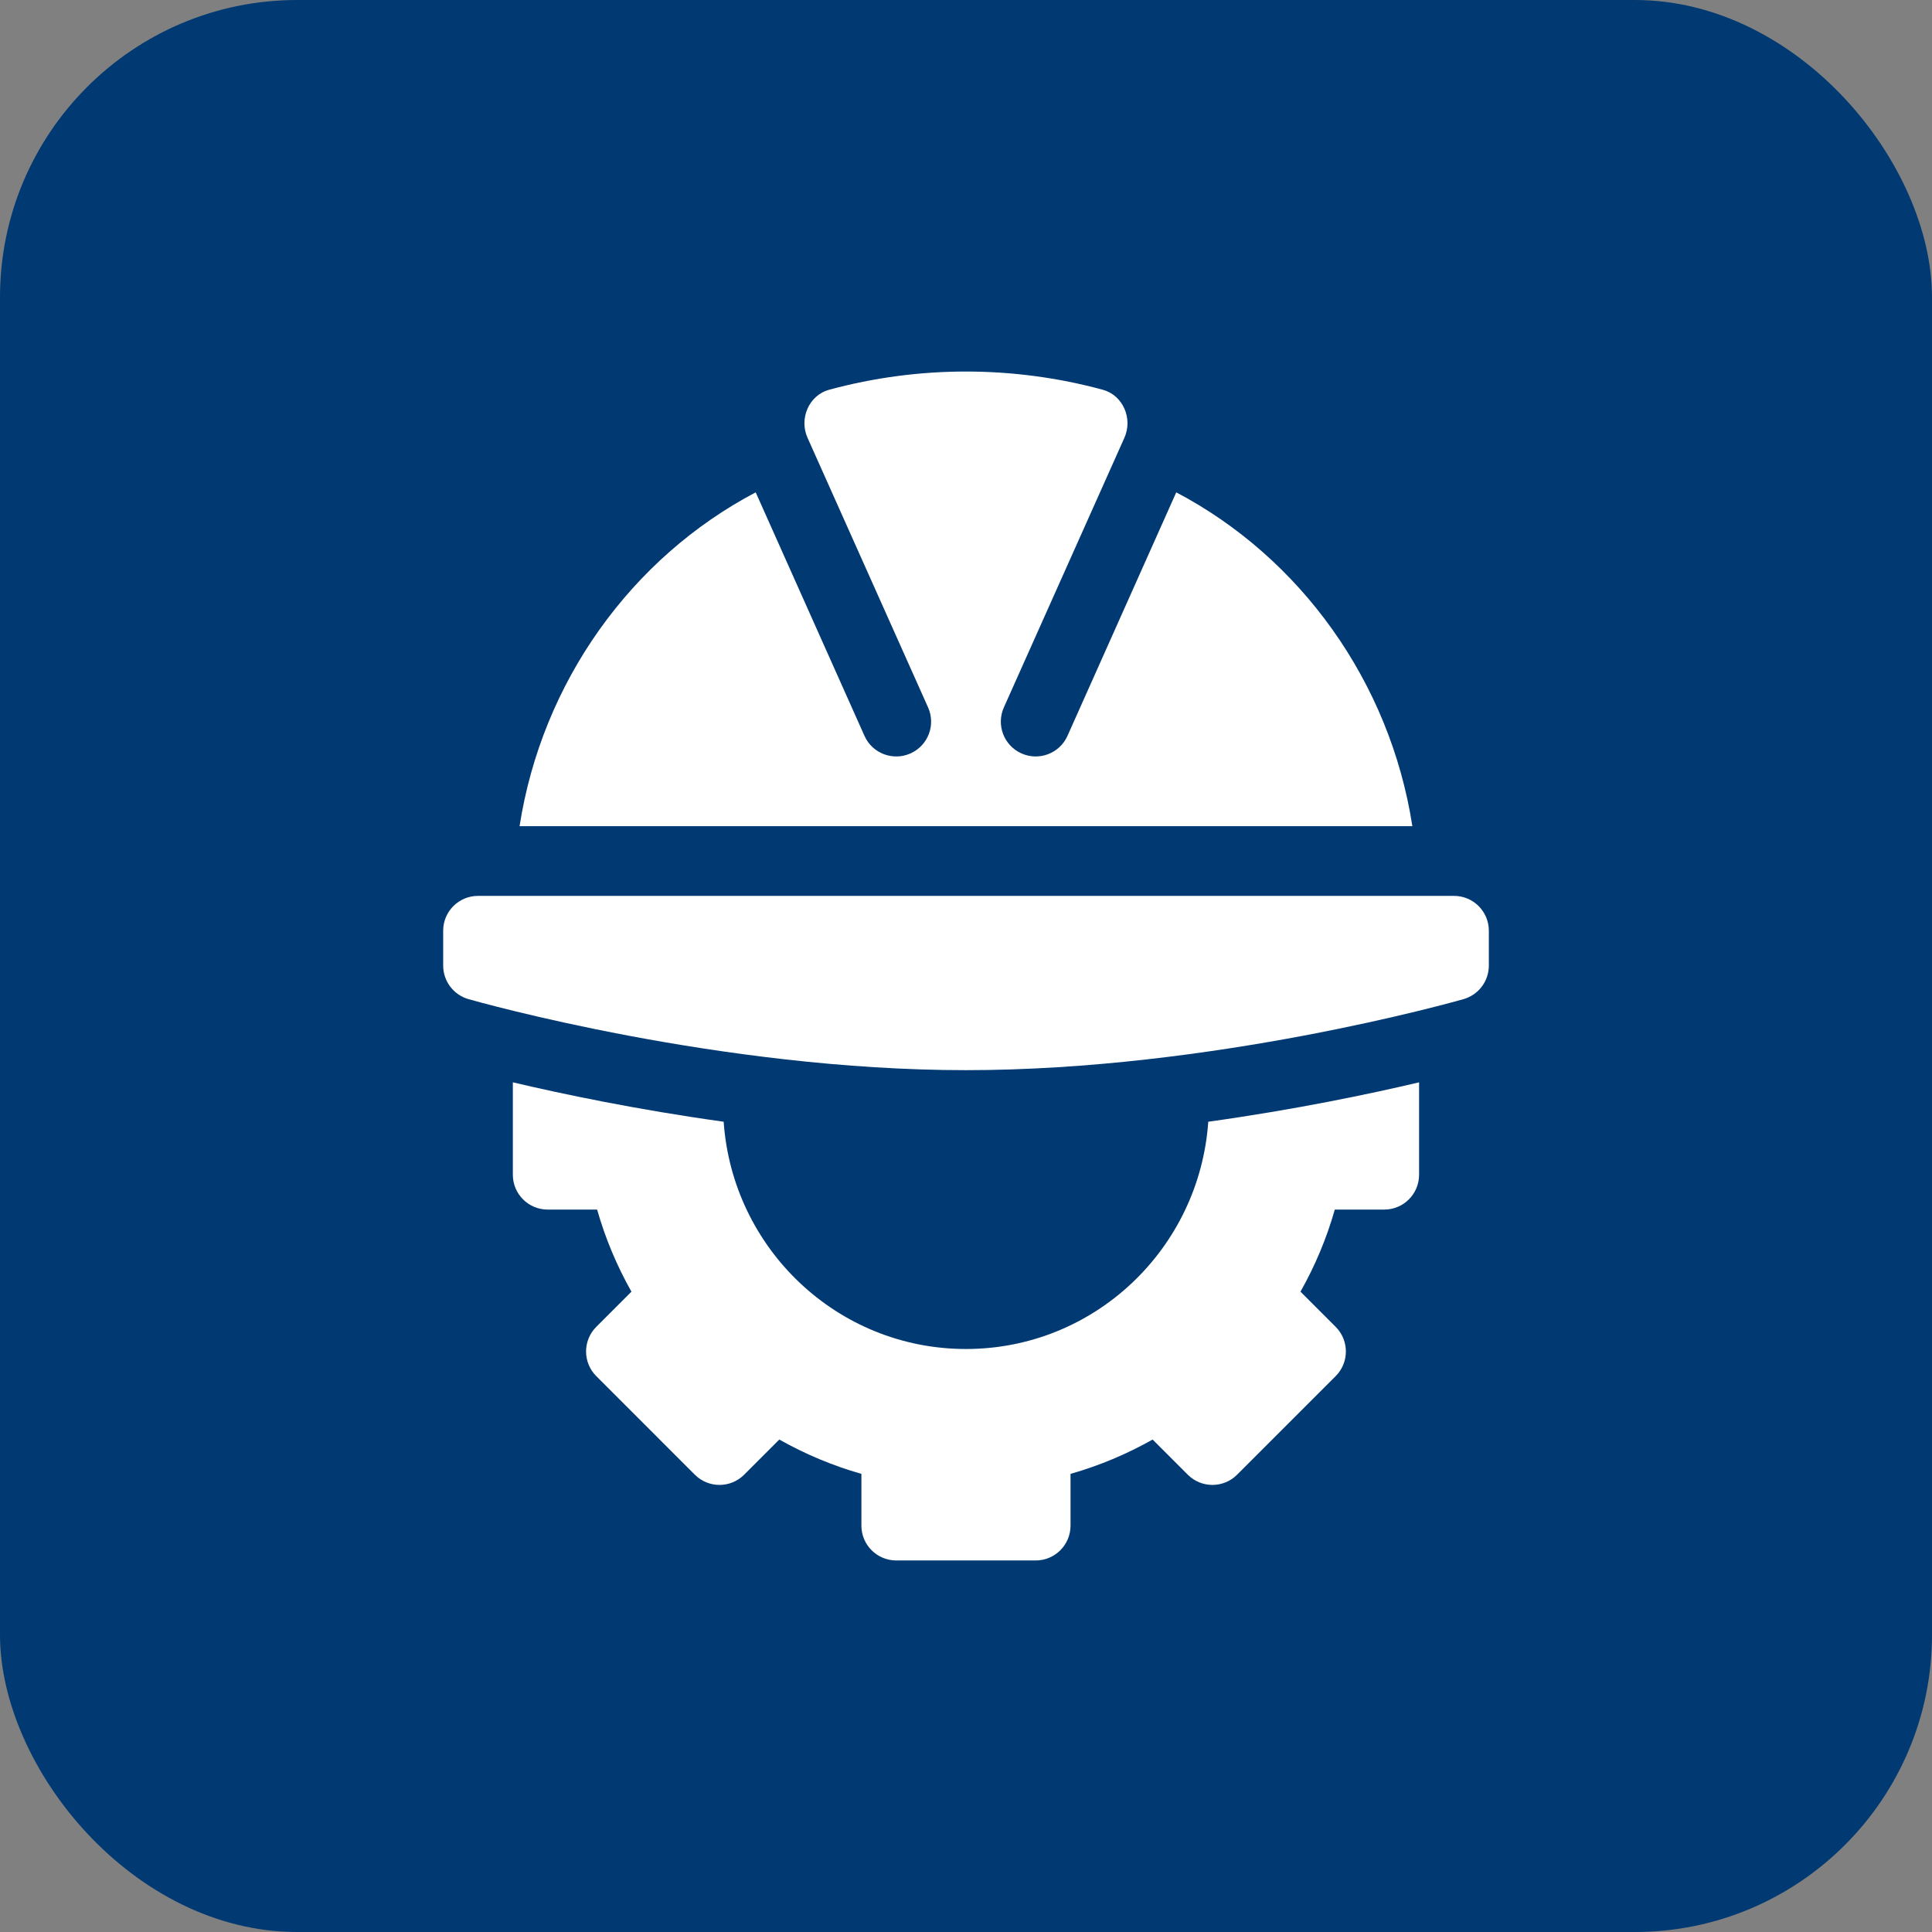 <svg width="130" height="130" viewBox="0 0 130 130" fill="none" xmlns="http://www.w3.org/2000/svg">
<rect x="0" y="0" width="130" height="130" fill="#808080" stroke="none"/>
<rect width="130" height="130" rx="20" fill="#013972"/>
<g clip-path="url(#clip0_1535_303)">
<path d="M29.82 62.627V64.973C29.82 66.019 30.514 66.94 31.522 67.229C32.205 67.423 48.446 72.009 65.001 72.009C81.555 72.009 97.797 67.423 98.479 67.229C99.487 66.94 100.181 66.019 100.181 64.973V62.627C100.181 61.331 99.132 60.282 97.836 60.282H32.166C30.869 60.282 29.82 61.331 29.82 62.627Z" fill="white"/>
<path d="M93.142 81.39C94.438 81.39 95.487 80.341 95.487 79.045V72.828C92.156 73.614 87.144 74.665 81.301 75.479C80.711 83.998 73.664 90.771 64.997 90.771C56.331 90.771 49.284 83.998 48.694 75.479C42.85 74.665 37.838 73.613 34.508 72.827V79.045C34.508 80.341 35.557 81.39 36.853 81.39H40.179C40.724 83.307 41.496 85.155 42.488 86.914L40.122 89.28C39.206 90.197 39.206 91.681 40.122 92.597L46.755 99.23C47.671 100.146 49.155 100.146 50.071 99.23L52.437 96.864C54.196 97.856 56.044 98.627 57.962 99.173V102.655C57.962 103.951 59.011 105 60.307 105H69.688C70.985 105 72.034 103.951 72.034 102.655V99.173C73.951 98.628 75.799 97.856 77.558 96.864L79.924 99.23C80.84 100.146 82.324 100.146 83.24 99.23L89.874 92.597C90.79 91.681 90.79 90.197 89.874 89.28L87.507 86.914C88.499 85.155 89.271 83.307 89.816 81.39H93.142Z" fill="white"/>
<path d="M61.272 50.692C60.09 51.227 58.699 50.697 58.171 49.519L50.849 33.129C42.478 37.534 36.467 45.892 34.961 55.591H95.035C93.53 45.892 87.518 37.534 79.147 33.129L71.826 49.519C71.297 50.698 69.905 51.226 68.725 50.692C67.545 50.161 67.018 48.773 67.552 47.591L75.656 29.462C76.239 28.17 75.568 26.595 74.2 26.224C68.182 24.592 61.813 24.592 55.795 26.224C54.427 26.595 53.757 28.171 54.339 29.463L62.444 47.591C62.978 48.773 62.454 50.161 61.272 50.692Z" fill="white"/>
</g>
<defs>
<clipPath id="clip0_1535_303">
<rect width="80" height="80" fill="white" transform="translate(25 25)"/>
</clipPath>
</defs>
</svg>
